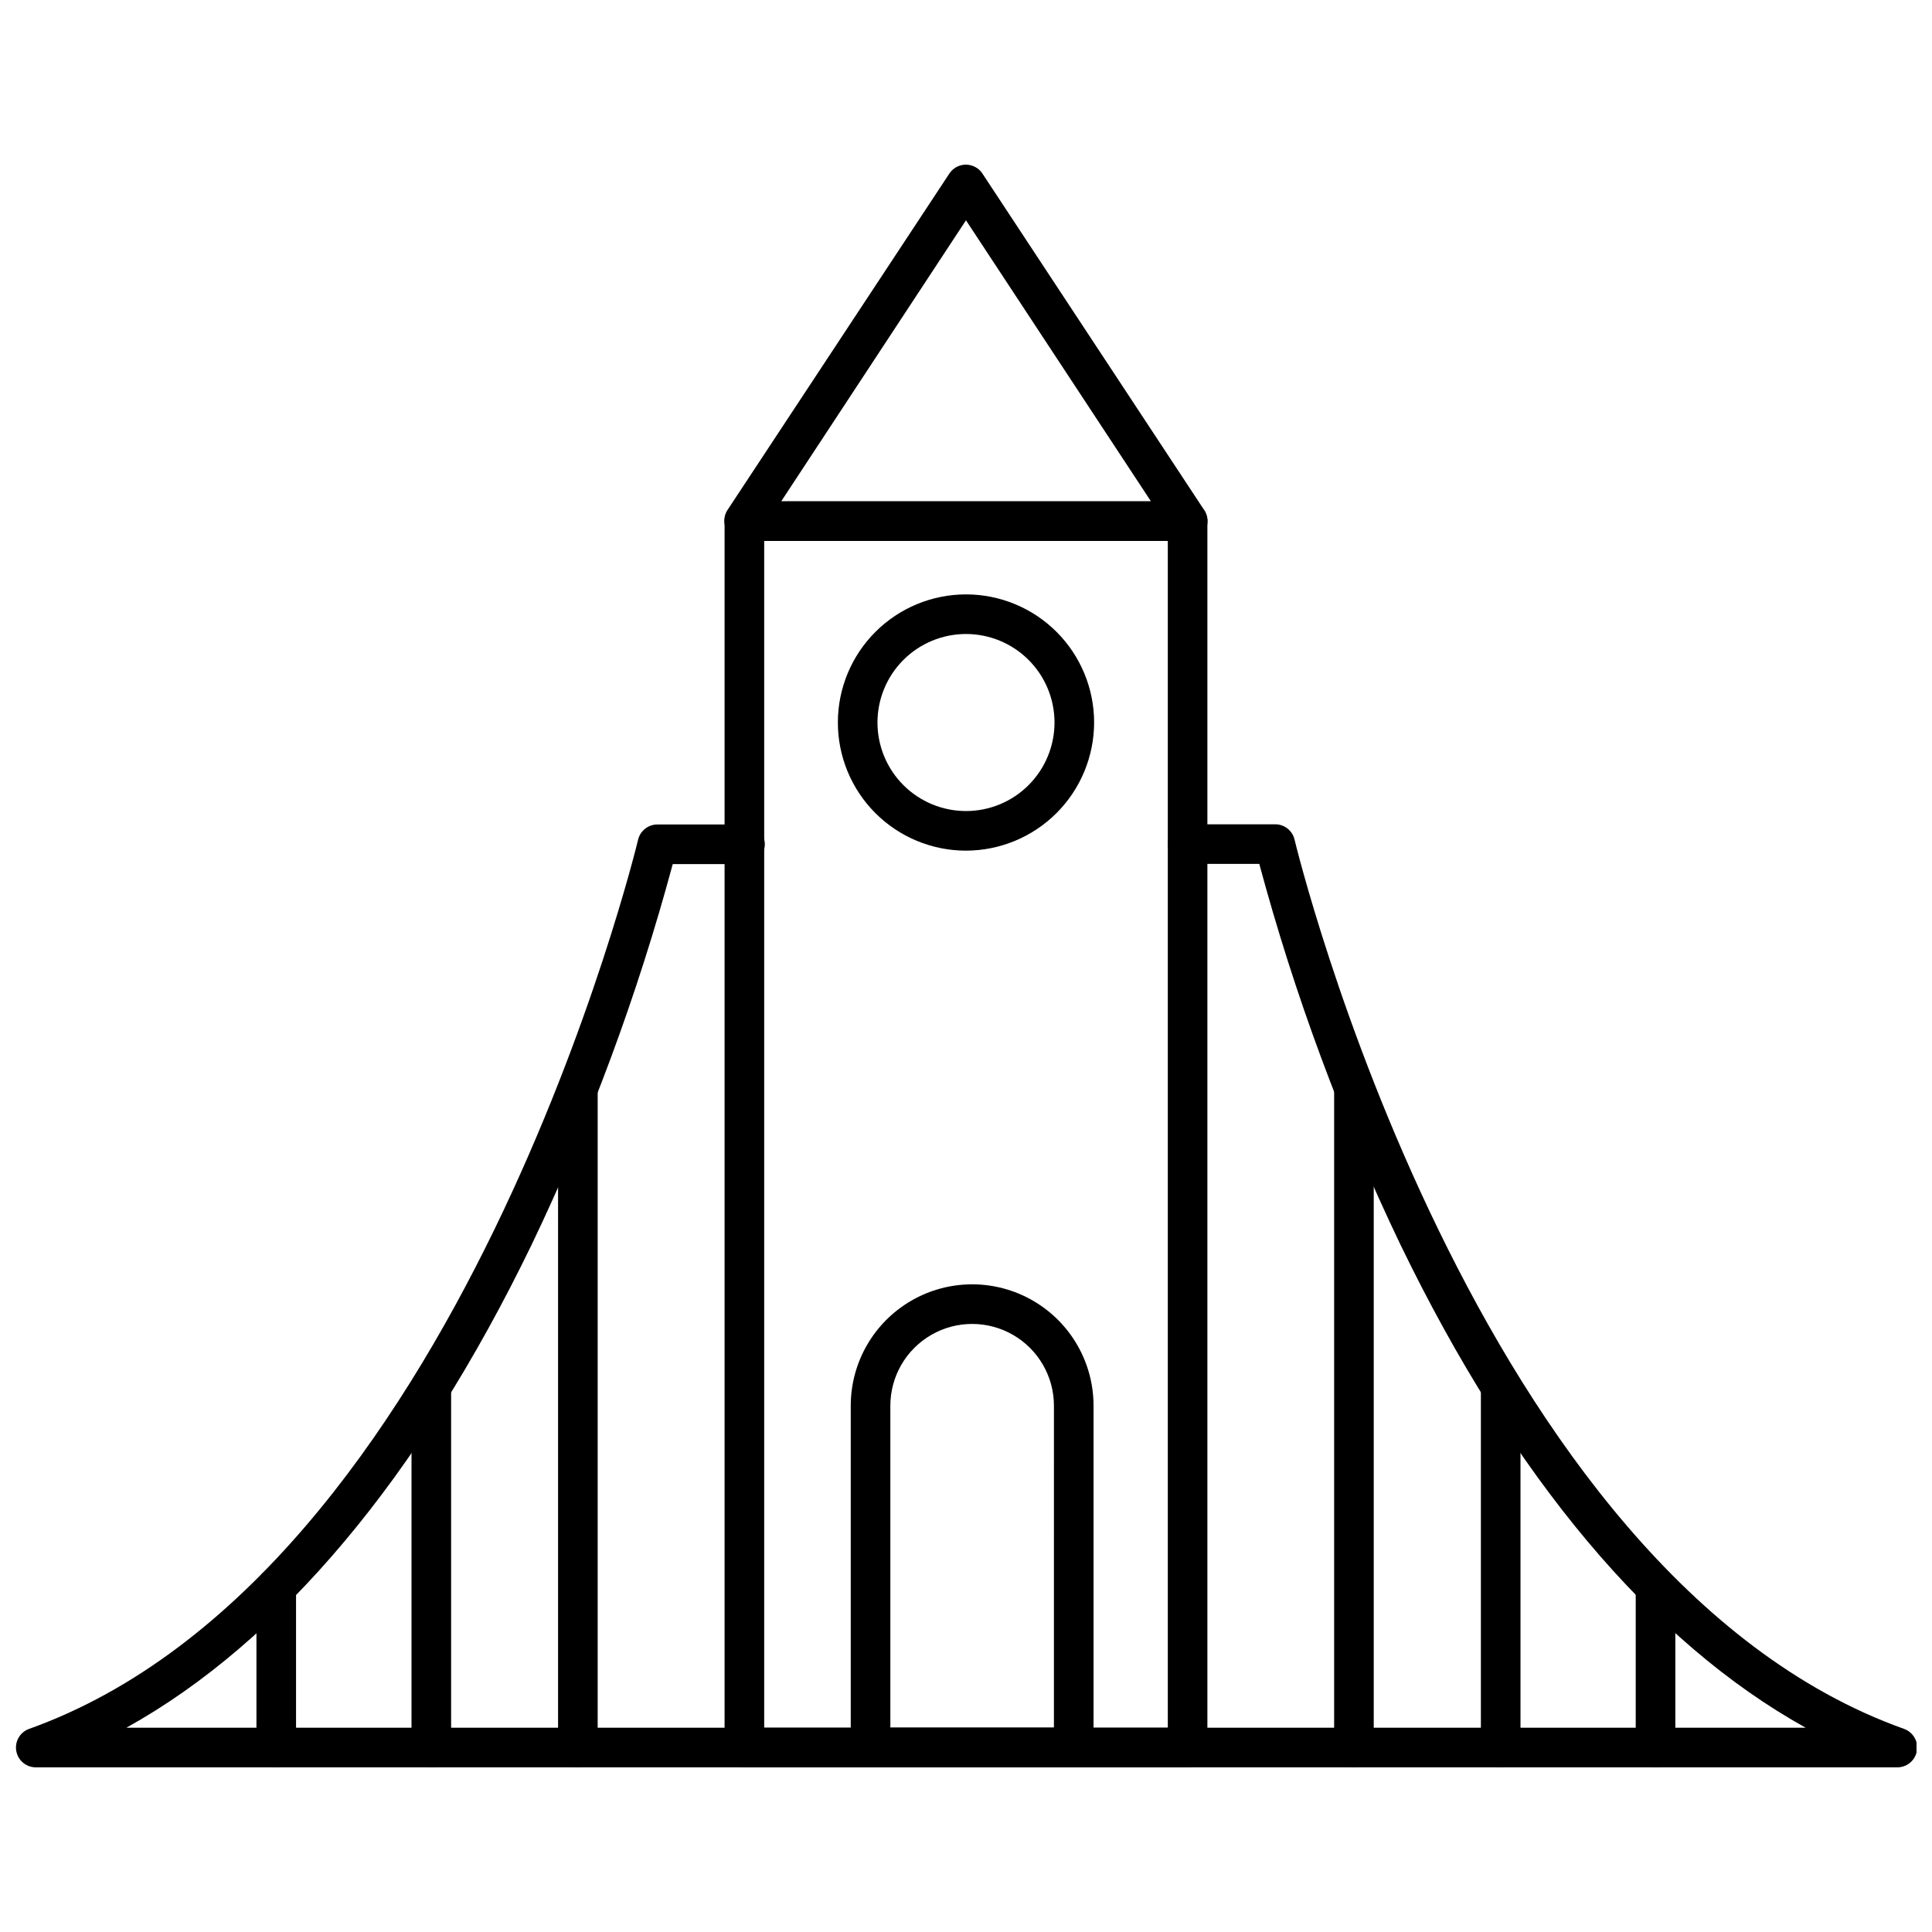 <?xml version="1.0" encoding="UTF-8"?>
<!-- Uploaded to: ICON Repo, www.iconrepo.com, Generator: ICON Repo Mixer Tools -->
<svg width="800px" height="800px" version="1.1" viewBox="144 144 512 512" xmlns="http://www.w3.org/2000/svg">
 <defs>
  <clipPath id="a">
   <path d="m148.09 362h503.81v251h-503.81z"/>
  </clipPath>
 </defs>
 <g clip-path="url(#a)">
  <path d="m646.66 612.36h-493.32c-2.492-0.066-4.594-1.879-5.027-4.336-0.434-2.457 0.926-4.879 3.246-5.793 114.3-40.777 161.06-233.7 161.54-235.69h-0.004c0.574-2.422 2.766-4.109 5.25-4.043h23.09c2.898 0 5.25 2.352 5.25 5.25s-2.352 5.246-5.25 5.246h-19.152c-9.348 34.719-21.875 68.5-37.422 100.92-29.809 61.559-66.543 105.27-107.37 127.95h445.03c-40.828-22.672-77.566-66.387-107.38-128-15.547-32.418-28.074-66.199-37.418-100.92h-19c-2.898 0-5.246-2.352-5.246-5.25 0-2.898 2.348-5.246 5.246-5.246h23.094c2.484-0.066 4.676 1.621 5.246 4.039 0.473 1.996 47.23 194.91 161.54 235.69v0.004c2.426 0.875 3.856 3.383 3.371 5.918-0.484 2.531-2.734 4.34-5.312 4.262z"/>
 </g>
 <path d="m458.72 612.36h-117.45c-2.898 0-5.25-2.348-5.25-5.246v-325.01c0-2.898 2.352-5.246 5.25-5.246h117.45c1.395 0 2.727 0.551 3.711 1.535s1.539 2.32 1.539 3.711v325.38c-0.195 2.754-2.488 4.887-5.25 4.879zm-112.2-10.496h106.96v-314.51h-106.96z"/>
 <path d="m458.72 287.35h-117.45c-1.922 0.004-3.695-1.043-4.617-2.731-0.938-1.625-0.938-3.625 0-5.25l58.934-89.371c0.977-1.484 2.633-2.371 4.41-2.363 1.754 0.012 3.391 0.895 4.356 2.363l58.621 88.953c1.195 1.598 1.383 3.738 0.48 5.519-0.902 1.781-2.734 2.898-4.734 2.879zm-107.69-10.496h97.98l-49.016-74.473z"/>
 <path d="m582.73 612.36c-2.898 0-5.246-2.348-5.246-5.246v-42.406c0-2.898 2.348-5.246 5.246-5.246s5.25 2.348 5.25 5.246v42.406c0 1.391-0.555 2.727-1.539 3.711-0.984 0.98-2.32 1.535-3.711 1.535z"/>
 <path d="m541.7 612.36c-2.898 0-5.25-2.348-5.25-5.246v-95.148c0-2.898 2.352-5.246 5.25-5.246 2.898 0 5.246 2.348 5.246 5.246v95.148c0 1.391-0.551 2.727-1.535 3.711-0.984 0.98-2.32 1.535-3.711 1.535z"/>
 <path d="m502.81 612.36c-2.898 0-5.25-2.348-5.25-5.246v-174.55c0-2.898 2.352-5.25 5.25-5.25 2.898 0 5.246 2.352 5.246 5.25v174.55c0 1.391-0.551 2.727-1.535 3.711-0.984 0.98-2.32 1.535-3.711 1.535z"/>
 <path d="m217.21 612.36c-2.898 0-5.25-2.348-5.25-5.246v-42.406c0-2.898 2.352-5.246 5.25-5.246 2.898 0 5.246 2.348 5.246 5.246v42.406c0 1.391-0.551 2.727-1.535 3.711-0.984 0.98-2.32 1.535-3.711 1.535z"/>
 <path d="m258.3 612.36c-2.898 0-5.246-2.348-5.246-5.246v-95.098c0-2.898 2.348-5.246 5.246-5.246 2.898 0 5.25 2.348 5.25 5.246v95.098c0 1.391-0.555 2.727-1.539 3.711-0.984 0.98-2.316 1.535-3.711 1.535z"/>
 <path d="m297.14 612.36c-2.898 0-5.246-2.348-5.246-5.246v-174.55c0-2.898 2.348-5.25 5.246-5.25 2.898 0 5.25 2.352 5.25 5.25v174.55c0 1.391-0.555 2.727-1.539 3.711-0.984 0.98-2.32 1.535-3.711 1.535z"/>
 <path d="m428.55 612.36h-53.844c-2.898 0-5.25-2.348-5.25-5.246v-90.582c0-11.492 6.133-22.113 16.086-27.859 9.953-5.75 22.219-5.75 32.172 0 9.953 5.746 16.086 16.367 16.086 27.859v90.582c0 1.391-0.555 2.727-1.539 3.711-0.984 0.98-2.316 1.535-3.711 1.535zm-48.598-10.496h43.348l0.004-85.332c0-7.742-4.133-14.898-10.84-18.77-6.703-3.875-14.965-3.875-21.672 0-6.707 3.871-10.84 11.027-10.84 18.77z"/>
 <path d="m400 369.43c-9.008 0-17.645-3.578-24.012-9.945-6.367-6.367-9.945-15.004-9.945-24.012 0-9.004 3.578-17.641 9.945-24.008 6.367-6.367 15.004-9.945 24.012-9.945 9.004 0 17.641 3.578 24.008 9.945 6.367 6.367 9.945 15.004 9.945 24.008-0.016 9.004-3.594 17.633-9.961 23.996-6.363 6.363-14.992 9.945-23.992 9.961zm0-57.414c-6.223 0-12.191 2.473-16.59 6.871-4.398 4.398-6.871 10.367-6.871 16.586 0 6.223 2.473 12.191 6.871 16.59 4.398 4.398 10.367 6.871 16.59 6.871 6.219 0 12.188-2.473 16.586-6.871 4.398-4.398 6.871-10.367 6.871-16.59 0-6.219-2.473-12.188-6.871-16.586-4.398-4.398-10.367-6.871-16.586-6.871z"/>
</svg>